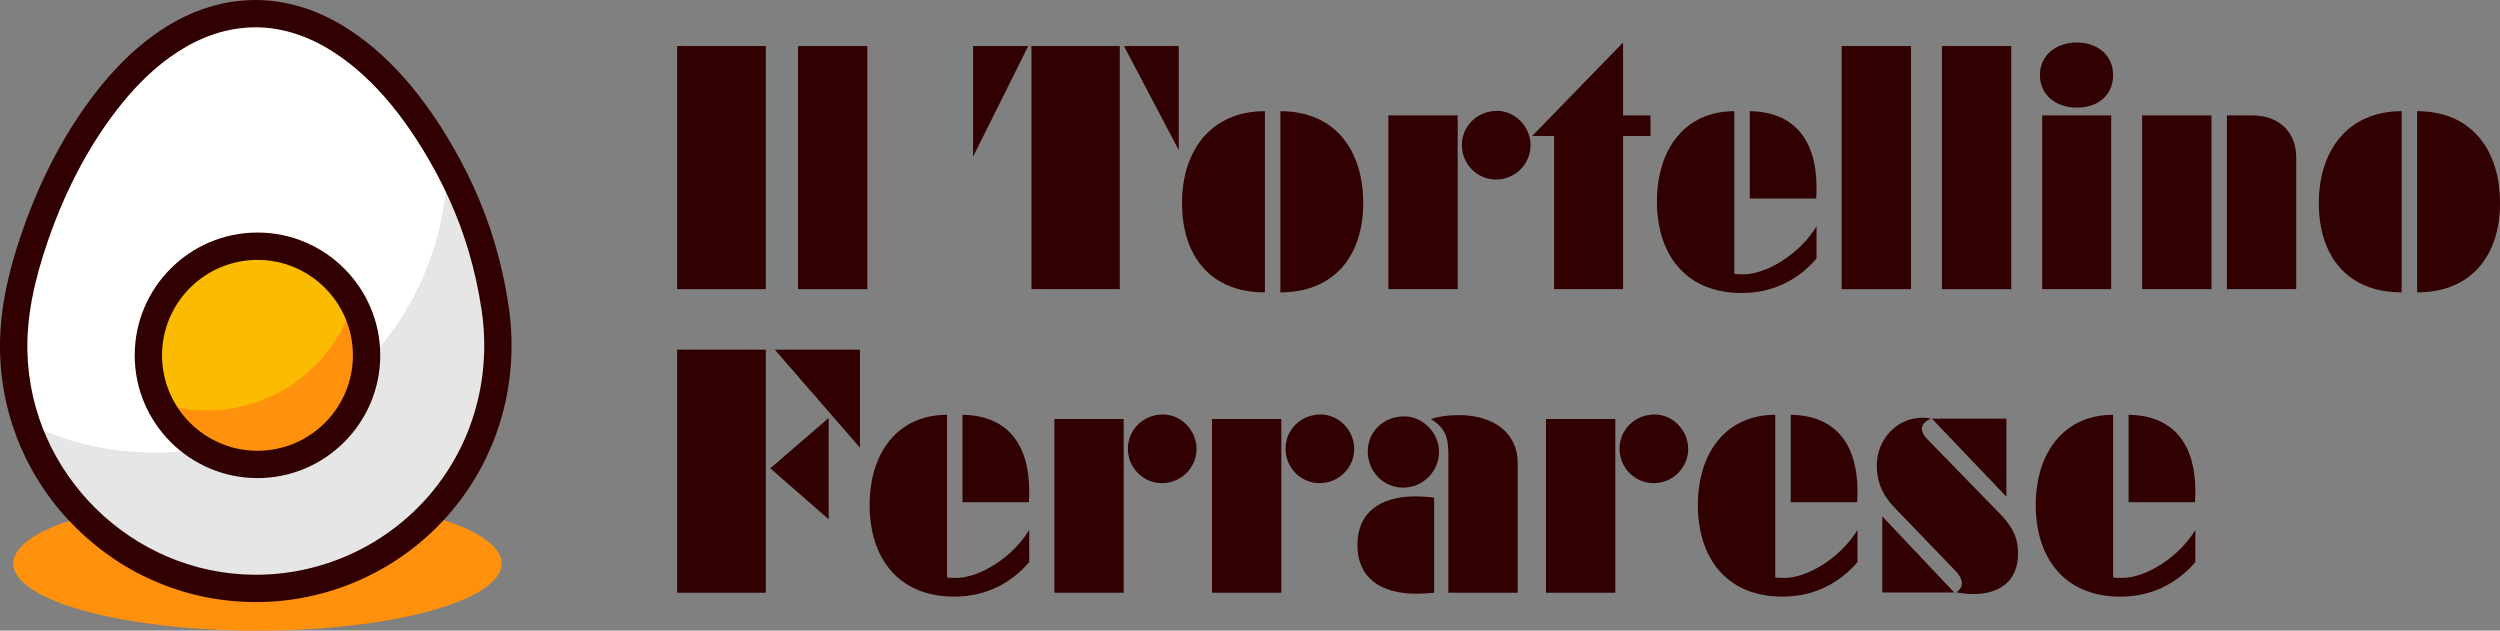 <?xml version="1.0" encoding="UTF-8"?>
<svg id="Livello_1" data-name="Livello 1" xmlns="http://www.w3.org/2000/svg" viewBox="0 0 1646.81 415.41">
  <rect x="0" y="0" width="1646.81" height="415.41" fill="#808080" stroke="none"/>
  <defs>
    <style>
      .cls-1 {
        fill: #310000;
      }

      .cls-1, .cls-2, .cls-3, .cls-4, .cls-5 {
        stroke-width: 0px;
      }

      .cls-2 {
        fill: #ff910d;
      }

      .cls-3 {
        fill: #fff;
      }

      .cls-4 {
        fill: #fbbb00;
      }

      .cls-5 {
        fill: #e6e6e6;
      }
    </style>
  </defs>
  <g>
    <ellipse class="cls-2" cx="169.6" cy="371.21" rx="160.8" ry="44.2"/>
    <path class="cls-3" d="m322.3,182.22c-5.65-25.43-14.63-49.62-27.2-72.9-17.86-33.07-41.97-65.71-74.77-85.21-15.73-9.35-33.54-15.11-51.93-15.11-38.65,0-71.06,24-94.55,52.82-22.37,27.45-39.01,59.97-50.61,93.34-8.46,24.33-14.71,50.09-14.21,76,1.66,86.26,72.52,156.04,158.79,156.46,45,.22,88.67-19,118.93-52.3,32.61-35.89,46.49-84.49,39.4-132.27-1.04-7.03-2.32-13.97-3.85-20.82Z"/>
    <path class="cls-5" d="m323.06,220.75c-4.53-45.28-15.01-80.7-28.53-108.35-3.61,103.18-88.38,185.72-192.43,185.72-29.21,0-56.9-6.52-81.7-18.16,22.35,85.85,126.17,104.74,148.82,104.34,27.37-.49,168.71-14.85,153.84-163.55Z"/>
    <path class="cls-1" d="m168.58,396.62c-.27,0-.53,0-.8,0-44.09-.21-85.78-17.48-117.4-48.63C18.76,316.84.88,275.41.03,231.33c-.46-23.8,4.21-48.94,14.71-79.13,12.91-37.14,30.45-69.46,52.13-96.07C87.74,30.53,122.3,0,168.4,0c18.96,0,38.51,5.66,56.53,16.37,29.52,17.55,55.79,47.38,78.09,88.67,12.98,24.03,22.16,48.64,28.07,75.23h0c1.56,7.01,2.89,14.22,3.96,21.45,7.61,51.25-7.57,102.15-41.65,139.65-31.93,35.14-77.39,55.25-124.83,55.25Zm-.18-378.62c-39.03,0-69.17,26.92-87.57,49.51-20.35,24.98-36.87,55.46-49.08,90.6-9.77,28.11-14.13,51.27-13.71,72.87,1.56,81.02,68.78,147.24,149.83,147.63.24,0,.48,0,.72,0,42.38,0,82.98-17.96,111.51-49.35,30.43-33.48,43.97-79.01,37.16-124.9-1.01-6.81-2.26-13.6-3.73-20.19-5.54-24.94-14.16-48.03-26.33-70.58-20.73-38.39-44.77-65.89-71.45-81.75-15.24-9.06-31.61-13.85-47.33-13.85Z"/>
    <circle class="cls-4" cx="169.6" cy="234.07" r="71.87"/>
    <path class="cls-2" d="m232.6,199.49c-12.84,41.06-51.18,70.86-96.47,70.86-10.89,0-21.38-1.73-31.21-4.92,11.65,23.98,36.23,40.51,64.68,40.51,39.69,0,71.87-32.18,71.87-71.87,0-12.54-3.22-24.32-8.86-34.58Z"/>
    <path class="cls-1" d="m169.6,314.93c-44.59,0-80.87-36.28-80.87-80.87s36.28-80.87,80.87-80.87,80.87,36.28,80.87,80.87-36.28,80.87-80.87,80.87Zm0-143.73c-34.67,0-62.87,28.2-62.87,62.87s28.2,62.87,62.87,62.87,62.87-28.2,62.87-62.87-28.2-62.87-62.87-62.87Z"/>
  </g>
  <g>
    <path class="cls-1" d="m504.45,30.34v160.13h-58.4V30.34h58.4Z"/>
    <path class="cls-1" d="m571.35,30.34v160.13h-45.66V30.34h45.66Z"/>
    <path class="cls-1" d="m677.32,30.34l-36.32,72.84V30.34h36.32Zm60.31,0v160.13h-58.19V30.34h58.19Zm38.86,0v68.6l-36.1-68.6h36.1Z"/>
    <path class="cls-1" d="m833.21,192.59c-35.89,0-54.58-24-54.58-58.83s19.33-60.53,54.58-60.53v119.35Zm10.19-119.35c35.68,0,54.58,25.27,54.58,60.53s-19.54,58.83-54.58,58.83v-119.35Z"/>
    <path class="cls-1" d="m960.21,76v114.47h-45.66v-114.47h45.66Zm48,19.75c0,12.32-10.19,22.51-22.72,22.51s-22.51-10.19-22.51-22.72,10.19-22.51,23.15-22.51c11.89,0,22.09,10.41,22.09,22.72Z"/>
    <path class="cls-1" d="m1069.16,28v48h18.05v13.59h-18.05v100.88h-45.45v-100.88h-14.44l59.89-61.59Z"/>
    <path class="cls-1" d="m1196.58,170.29c-11.68,13.59-28.25,22.72-49.27,22.72-37.38,0-55.85-25.91-55.85-60.31s18.48-59.46,50.97-59.46v107.04c1.27.42,3.4.42,5.95.42,15.5,0,37.38-13.59,48.21-31.64v21.24Zm-43.96-97.05c30.58.42,43.96,20.6,43.96,50.12,0,1.91,0,4.46-.21,7.43h-43.75v-57.55Z"/>
    <path class="cls-1" d="m1258.81,30.34v160.13h-45.66V30.34h45.66Z"/>
    <path class="cls-1" d="m1324.85,30.34v160.13h-45.66V30.34h45.66Z"/>
    <path class="cls-1" d="m1391.96,49.45c0,13.38-10.19,21.45-23.79,21.45s-24.42-8.07-24.42-21.45,10.83-21.45,24.42-21.45,23.79,8.49,23.79,21.45Zm-1.27,26.55v114.47h-45.45v-114.47h45.45Z"/>
    <path class="cls-1" d="m1456.73,76v114.47h-45.66v-114.47h45.66Zm26.76,0c17.84,0,29.1,11.04,29.1,27.82v86.65h-45.66v-114.47h16.56Z"/>
    <path class="cls-1" d="m1582.04,192.59c-35.89,0-54.58-24-54.58-58.83s19.33-60.53,54.58-60.53v119.35Zm10.19-119.35c35.68,0,54.58,25.27,54.58,60.53s-19.54,58.83-54.58,58.83v-119.35Z"/>
    <path class="cls-1" d="m504.45,230.34v160.13h-58.4v-160.13h58.4Zm41.41,45.02v66.68l-38.44-33.55,38.44-33.13Zm20.6,19.54l-56.07-64.56h56.07v64.56Z"/>
    <path class="cls-1" d="m677.96,370.29c-11.68,13.59-28.25,22.72-49.27,22.72-37.38,0-55.85-25.91-55.85-60.31s18.48-59.46,50.97-59.46v107.04c1.27.42,3.4.42,5.95.42,15.5,0,37.38-13.59,48.21-31.64v21.24Zm-43.96-97.05c30.58.42,43.96,20.6,43.96,50.12,0,1.91,0,4.46-.21,7.43h-43.75v-57.55Z"/>
    <path class="cls-1" d="m740.19,276v114.47h-45.66v-114.47h45.66Zm48,19.75c0,12.32-10.19,22.51-22.72,22.51s-22.51-10.19-22.51-22.72,10.19-22.51,23.15-22.51c11.89,0,22.09,10.41,22.09,22.72Z"/>
    <path class="cls-1" d="m844.04,276v114.47h-45.66v-114.47h45.66Zm48,19.75c0,12.32-10.19,22.51-22.72,22.51s-22.51-10.19-22.51-22.72,10.19-22.51,23.15-22.51c11.89,0,22.09,10.41,22.09,22.72Z"/>
    <path class="cls-1" d="m944.71,390.46c-4.88.42-9.13.64-11.47.64-24.42,0-39.08-10.83-39.08-32.07s14.65-32.07,38.44-32.07c2.34,0,7.86.21,12.11.85v62.65Zm3.19-92.81c0,12.96-10.62,23.57-23.57,23.57s-23.36-10.62-23.36-23.79,10.41-23.15,24-23.15c12.32,0,22.94,10.83,22.94,23.36Zm6.16.64c0-11.04-2.76-16.78-11.47-22.3,5.73-1.7,10.62-2.55,18.48-2.55,23.15,0,38.65,12.1,38.65,31.22v85.8h-45.66v-92.17Z"/>
    <path class="cls-1" d="m1064.06,276v114.47h-45.66v-114.47h45.66Zm48,19.75c0,12.32-10.19,22.51-22.72,22.51s-22.51-10.19-22.51-22.72,10.19-22.51,23.15-22.51c11.89,0,22.09,10.41,22.09,22.72Z"/>
    <path class="cls-1" d="m1223.55,370.29c-11.68,13.59-28.25,22.72-49.27,22.72-37.38,0-55.85-25.91-55.85-60.31s18.48-59.46,50.97-59.46v107.04c1.27.42,3.4.42,5.95.42,15.5,0,37.38-13.59,48.21-31.64v21.24Zm-43.96-97.05c30.58.42,43.96,20.6,43.96,50.12,0,1.91,0,4.46-.21,7.43h-43.75v-57.55Z"/>
    <path class="cls-1" d="m1317.42,338.43c8.92,9.34,11.89,16.14,11.89,26.33,0,16.78-10.62,26.55-29.52,26.55-2.97,0-5.73-.21-11.04-1.06,2.76-2.34,3.61-3.82,3.61-6.16s-1.7-5.31-3.61-7.43l-40.78-42.26c-6.58-6.8-11.68-15.29-11.68-27.82,0-16.57,12.53-31.22,29.94-31.43,1.7,0,4.04.21,5.95.64-4.25,1.27-6.16,4.25-6.16,6.58,0,2.12,1.06,4.46,3.61,7.01l47.78,49.06Zm-77.52,1.7l47.36,50.12h-47.36v-50.12Zm81.76-64.35v51.39l-49.06-51.39h49.06Z"/>
    <path class="cls-1" d="m1446.12,370.29c-11.68,13.59-28.25,22.72-49.27,22.72-37.38,0-55.85-25.91-55.85-60.31s18.48-59.46,50.97-59.46v107.04c1.27.42,3.4.42,5.95.42,15.5,0,37.38-13.59,48.21-31.64v21.24Zm-43.96-97.05c30.58.42,43.96,20.6,43.96,50.12,0,1.91,0,4.46-.21,7.43h-43.75v-57.55Z"/>
  </g>
</svg>
